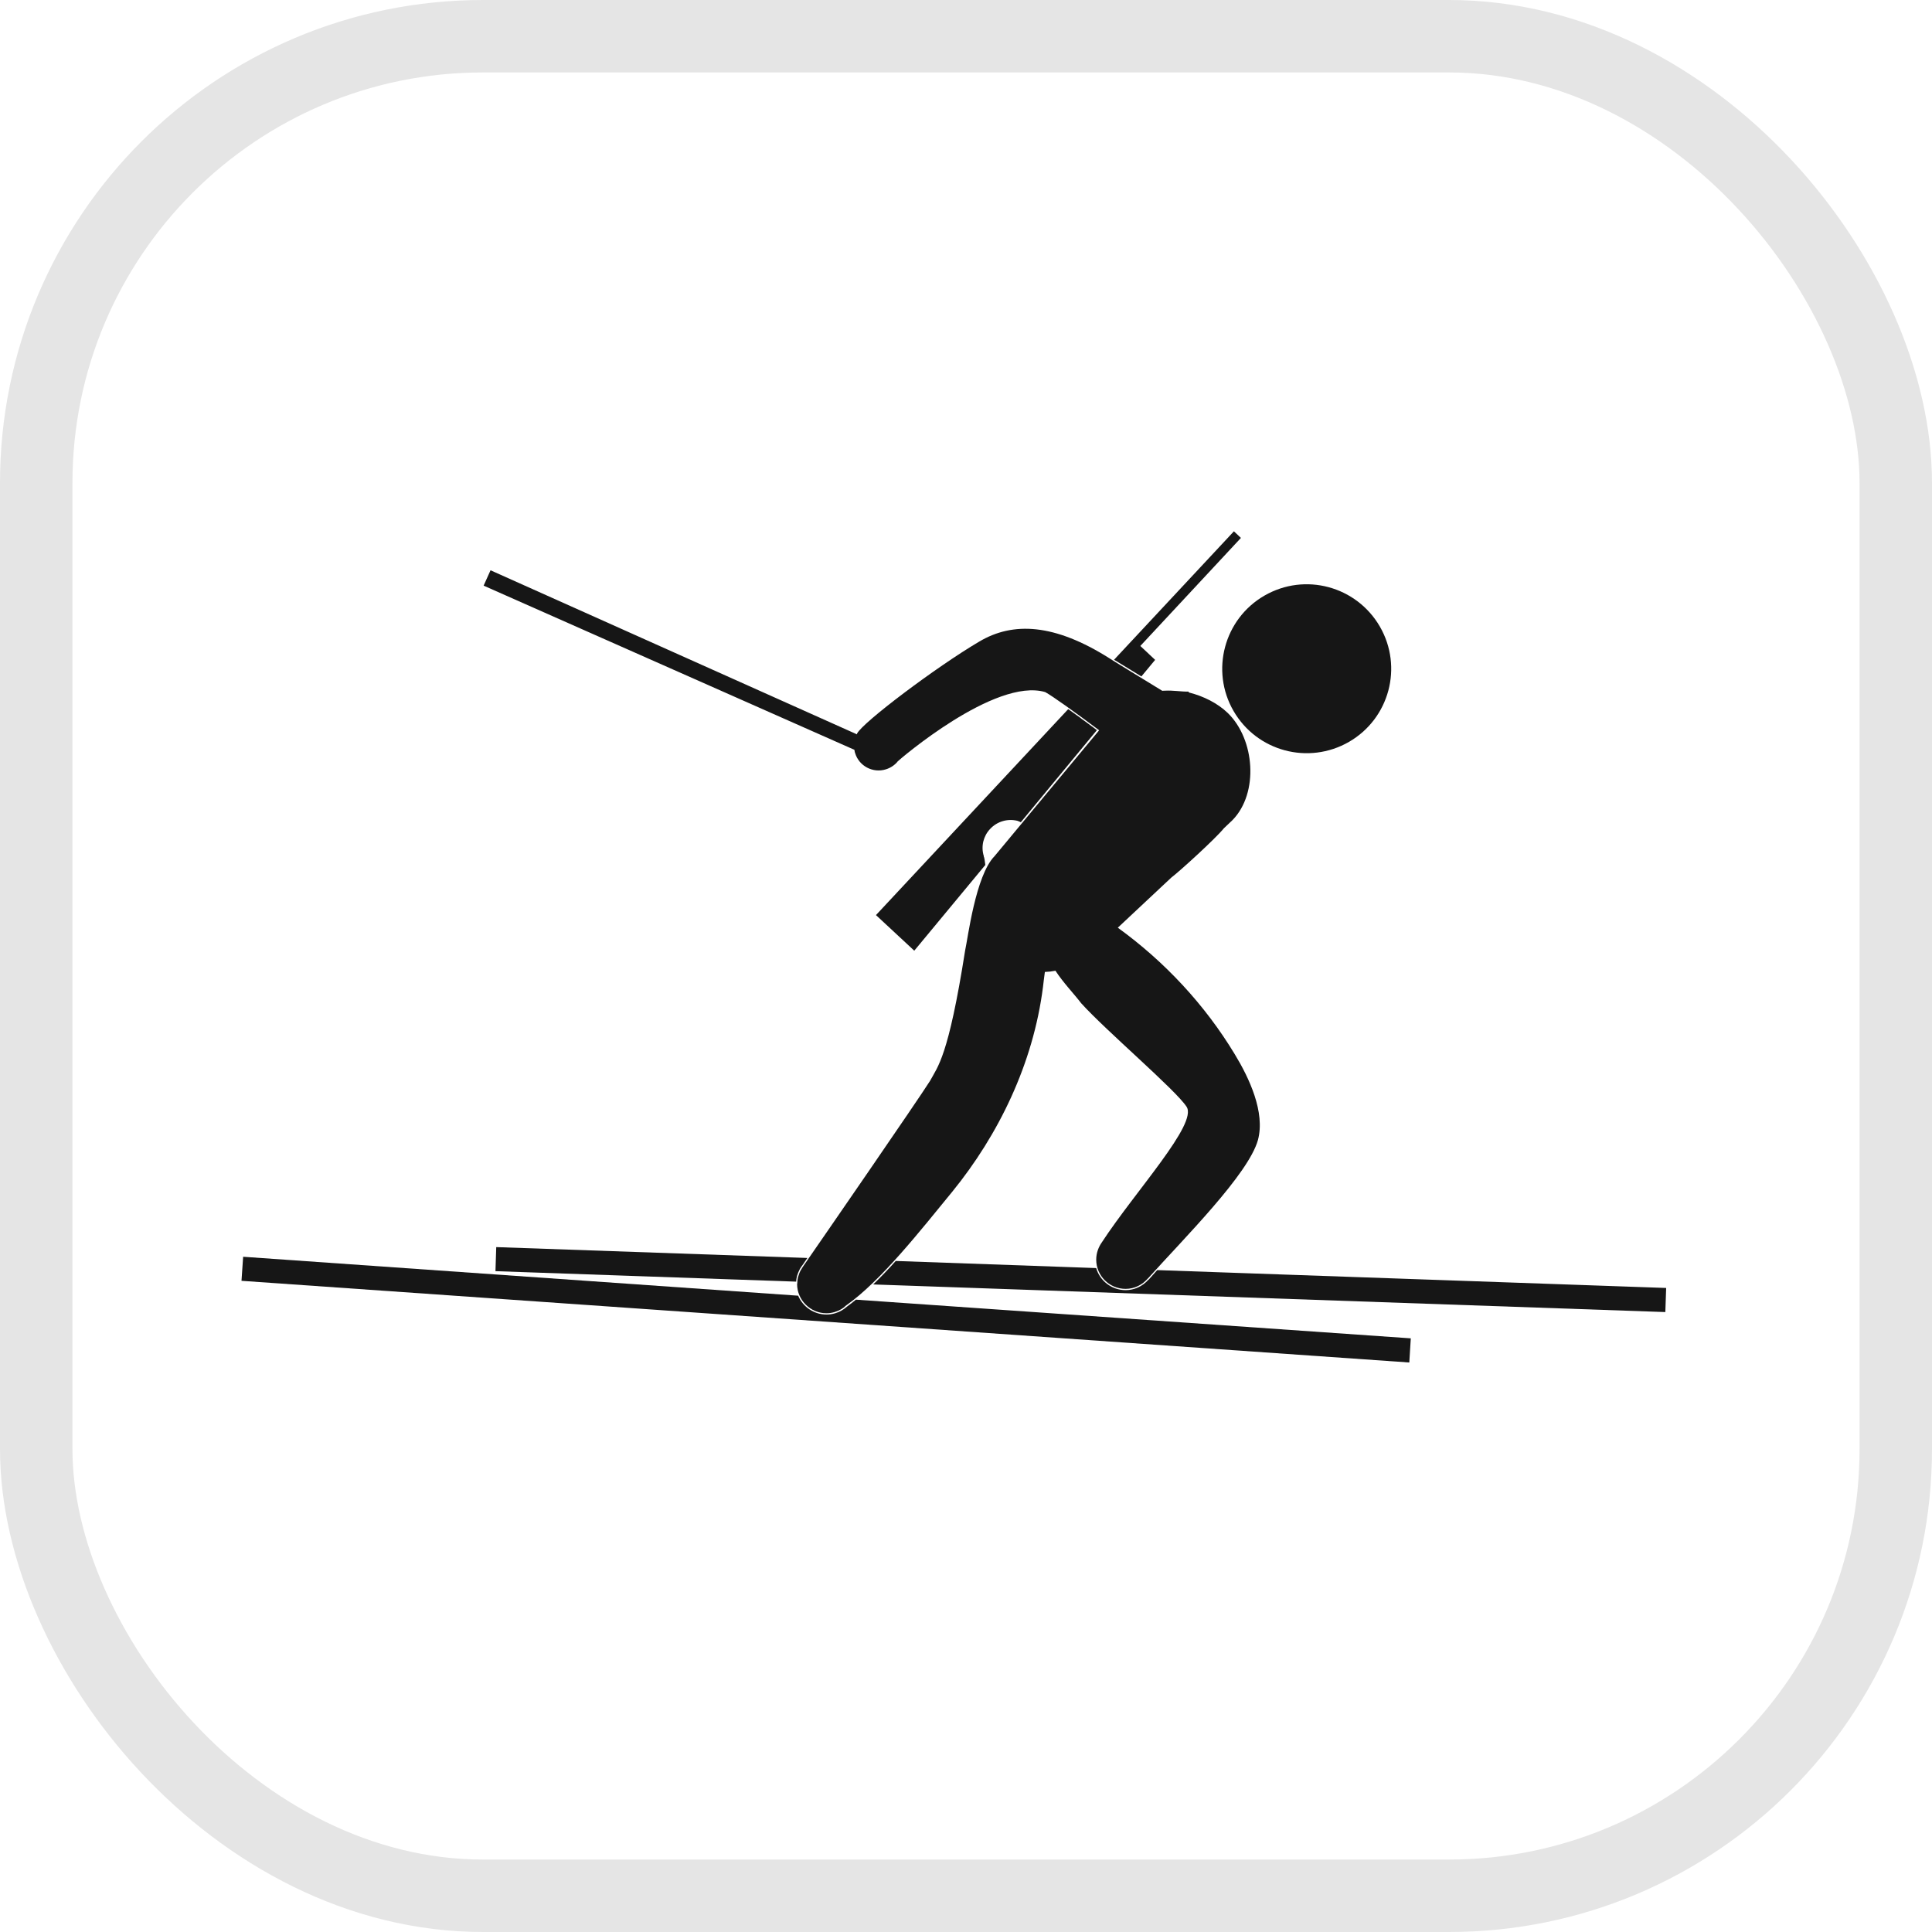 <svg width="40" height="40" viewBox="0 0 40 40" fill="none" xmlns="http://www.w3.org/2000/svg">
<rect x="0.75" y="0.75" width="38.5" height="38.5" rx="9.25" stroke="#E5E5E5" stroke-width="1.5"/>
<path d="M20.499 17.163C20.642 17.008 20.859 16.943 21.065 16.994C21.089 17.002 21.111 17.013 21.135 17.023L22.71 15.117C22.693 15.104 22.676 15.092 22.659 15.078C22.582 15.02 22.507 14.964 22.437 14.914C22.413 14.897 22.386 14.88 22.365 14.86C22.28 14.8 22.203 14.742 22.13 14.691C22.125 14.689 22.121 14.685 22.116 14.682L18.136 18.946L18.929 19.683L20.4 17.908C20.391 17.83 20.381 17.774 20.376 17.753L20.369 17.741V17.726C20.337 17.625 20.335 17.518 20.359 17.419C20.383 17.325 20.429 17.236 20.499 17.163Z" fill="#161616"/>
<path d="M23.631 14.005L23.916 13.662L23.609 13.374L25.692 11.137L25.547 11L23.065 13.66C23.068 13.662 23.07 13.662 23.07 13.662C23.186 13.734 23.401 13.865 23.631 14.005Z" fill="#161616"/>
<path d="M25.539 14.72C26.023 15.557 27.09 15.842 27.929 15.36C28.765 14.877 29.052 13.81 28.569 12.973C28.084 12.135 27.016 11.848 26.18 12.331C25.344 12.812 25.056 13.884 25.539 14.72Z" fill="#161616"/>
<path d="M16.554 26.287C16.554 26.284 16.556 26.279 16.559 26.276L16.564 26.267C16.583 26.236 16.602 26.209 16.622 26.183L16.716 26.045L10.274 25.82L10.258 26.318L16.484 26.535C16.486 26.501 16.489 26.468 16.498 26.431C16.501 26.422 16.503 26.412 16.506 26.403C16.518 26.364 16.535 26.323 16.554 26.287Z" fill="#161616"/>
<path d="M23.959 26.296C23.901 26.361 23.843 26.424 23.79 26.485L23.776 26.499V26.496C23.652 26.634 23.483 26.711 23.305 26.711C23.015 26.711 22.77 26.516 22.696 26.254L18.545 26.107C18.39 26.282 18.233 26.443 18.078 26.593L34.479 27.165L34.496 26.666L23.959 26.296Z" fill="#161616"/>
<path d="M17.532 27.055C17.465 27.115 17.383 27.163 17.291 27.19C17.221 27.21 17.165 27.216 17.112 27.216C16.849 27.216 16.622 27.055 16.525 26.826L5.034 26.02L5 26.518L29.178 28.209L29.209 27.709L17.721 26.908C17.658 26.96 17.595 27.009 17.532 27.055Z" fill="#161616"/>
<path d="M17.689 15.523C17.694 15.544 17.694 15.566 17.704 15.591C17.784 15.859 18.071 16.013 18.342 15.928C18.436 15.899 18.518 15.844 18.579 15.774C18.581 15.772 18.583 15.769 18.583 15.766C18.608 15.738 20.598 14.022 21.64 14.329C21.787 14.409 22.258 14.745 22.756 15.119L22.741 15.139L20.591 17.726C20.197 18.125 20.038 19.432 19.982 19.678C19.634 21.891 19.415 22.08 19.255 22.379C18.999 22.785 17.02 25.653 16.643 26.197C16.622 26.226 16.605 26.255 16.588 26.284C16.585 26.288 16.583 26.291 16.583 26.291C16.58 26.293 16.58 26.296 16.58 26.296C16.559 26.332 16.544 26.373 16.532 26.412C16.53 26.422 16.527 26.429 16.522 26.436C16.513 26.482 16.506 26.528 16.506 26.576C16.506 26.578 16.503 26.581 16.503 26.581H16.506C16.506 26.584 16.503 26.584 16.503 26.584C16.503 26.917 16.779 27.19 17.112 27.19C17.17 27.19 17.226 27.18 17.279 27.165C17.279 27.163 17.281 27.163 17.284 27.163C17.37 27.137 17.45 27.094 17.515 27.03C18.238 26.525 19.074 25.455 19.716 24.673C20.673 23.496 21.391 22.026 21.594 20.434C21.601 20.355 21.618 20.246 21.633 20.123C21.707 20.121 21.777 20.113 21.852 20.098C22.014 20.347 22.239 20.579 22.384 20.77C22.901 21.343 24.341 22.565 24.566 22.913C24.805 23.264 23.503 24.665 22.816 25.716C22.744 25.817 22.696 25.941 22.696 26.079C22.696 26.412 22.966 26.685 23.305 26.685C23.491 26.685 23.655 26.598 23.766 26.468H23.768C24.517 25.634 25.844 24.315 26.044 23.604C26.199 23.03 25.863 22.317 25.564 21.826C24.945 20.801 24.111 19.907 23.143 19.207L24.249 18.171C24.442 18.023 25.172 17.356 25.339 17.149L25.52 16.977C26.064 16.416 25.982 15.307 25.419 14.761C25.211 14.561 24.923 14.414 24.612 14.336C24.612 14.329 24.607 14.324 24.607 14.319C24.445 14.322 24.3 14.29 24.111 14.3C24.095 14.3 24.078 14.3 24.063 14.302C23.59 14.012 23.015 13.662 22.971 13.63C21.833 12.91 20.975 12.867 20.275 13.283C19.378 13.811 17.858 14.959 17.745 15.187C17.743 15.191 17.74 15.199 17.738 15.204L17.714 15.191L10.156 11.807L10.013 12.125L17.658 15.51L17.689 15.523Z" fill="#161616"/>
</svg>
